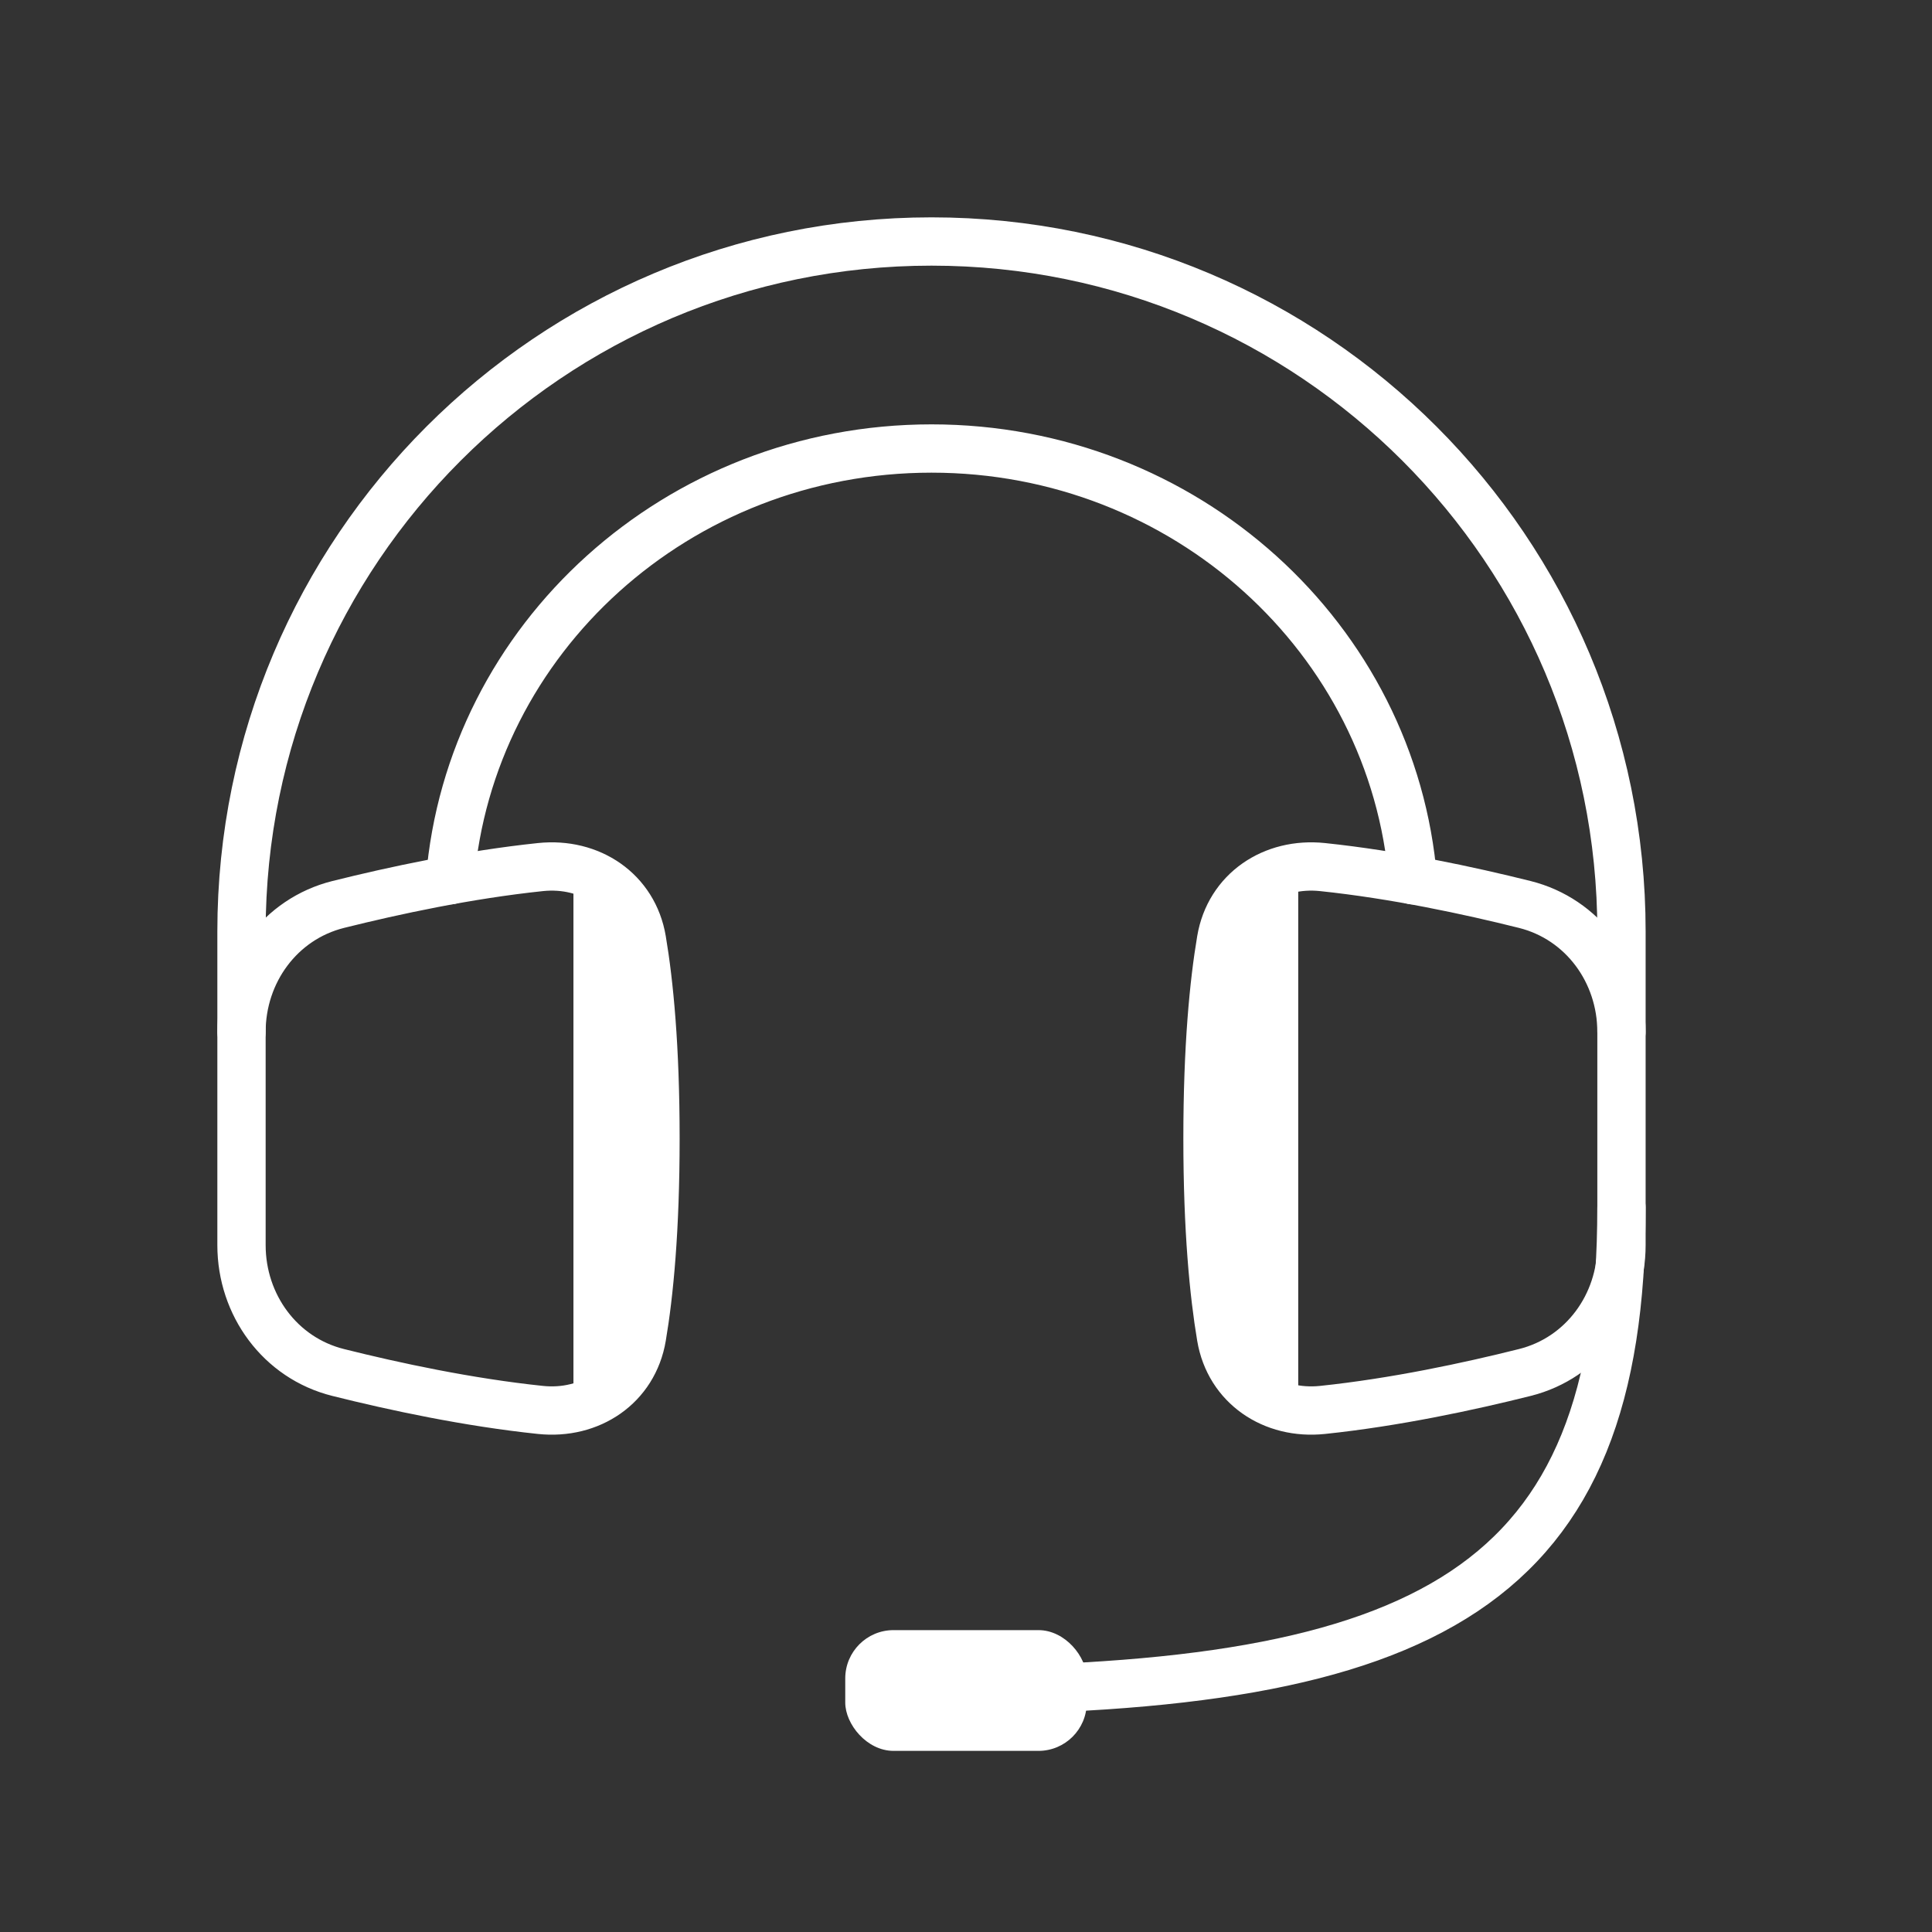 <?xml version="1.0" encoding="UTF-8"?> <svg xmlns="http://www.w3.org/2000/svg" width="40" height="40" viewBox="0 0 40 40" fill="none"><rect x="0" y="0" width="40" height="40" fill="#333333" stroke="none"/><path d="M19.286 35C29.643 35 33.571 32.857 33.571 25M7.002 28.416C5.799 28.116 5 27.018 5 25.779V21.366C5 20.126 5.799 19.027 7.002 18.726C8.164 18.436 9.689 18.109 11.189 17.952C12.216 17.844 13.121 18.446 13.291 19.464C13.441 20.353 13.571 21.672 13.571 23.571C13.571 25.471 13.441 26.791 13.291 27.678C13.12 28.696 12.216 29.299 11.189 29.191C9.689 29.034 8.164 28.707 7.002 28.416Z" stroke="white" stroke-linecap="round" stroke-linejoin="round"></path><path d="M31.569 28.416C32.772 28.116 33.571 27.018 33.571 25.779V21.366C33.571 20.126 32.772 19.027 31.569 18.726C30.408 18.436 28.882 18.109 27.382 17.952C26.355 17.844 25.451 18.446 25.28 19.464C25.13 20.353 25 21.672 25 23.571C25 25.471 25.131 26.791 25.28 27.678C25.451 28.696 26.355 29.299 27.382 29.191C28.882 29.034 30.408 28.707 31.569 28.416Z" stroke="white" stroke-linecap="round" stroke-linejoin="round"></path><path d="M33.571 21.365V19.286C33.571 11.396 27.176 5 19.286 5C11.396 5 5 11.396 5 19.286V21.365M29.254 18.224C28.847 13.221 24.54 9.286 19.286 9.286C14.031 9.286 9.724 13.221 9.317 18.224" stroke="white" stroke-linecap="round" stroke-linejoin="round"></path><path d="M26.875 18.125V29.375C26.667 29.375 26.125 29.125 25.625 28.125C25.125 27.125 25 24.792 25 23.75C25 22.292 25.125 19.25 25.625 18.75C26.125 18.25 26.667 18.125 26.875 18.125Z" fill="white"></path><path d="M26.875 18.125V29.375C26.667 29.375 26.125 29.125 25.625 28.125C25.125 27.125 25 24.792 25 23.75C25 22.292 25.125 19.25 25.625 18.75C26.125 18.25 26.667 18.125 26.875 18.125Z" fill="white"></path><path d="M11.875 18.125V29.375C12.083 29.375 12.625 29.125 13.125 28.125C13.625 27.125 13.75 24.792 13.75 23.75C13.75 22.292 13.625 19.25 13.125 18.75C12.625 18.25 12.083 18.125 11.875 18.125Z" fill="white"></path><path d="M11.875 18.125V29.375C12.083 29.375 12.625 29.125 13.125 28.125C13.625 27.125 13.75 24.792 13.75 23.75C13.75 22.292 13.625 19.25 13.125 18.75C12.625 18.25 12.083 18.125 11.875 18.125Z" fill="white"></path><rect x="17.5" y="33.75" width="5" height="2.5" rx="1" fill="white"></rect></svg> 